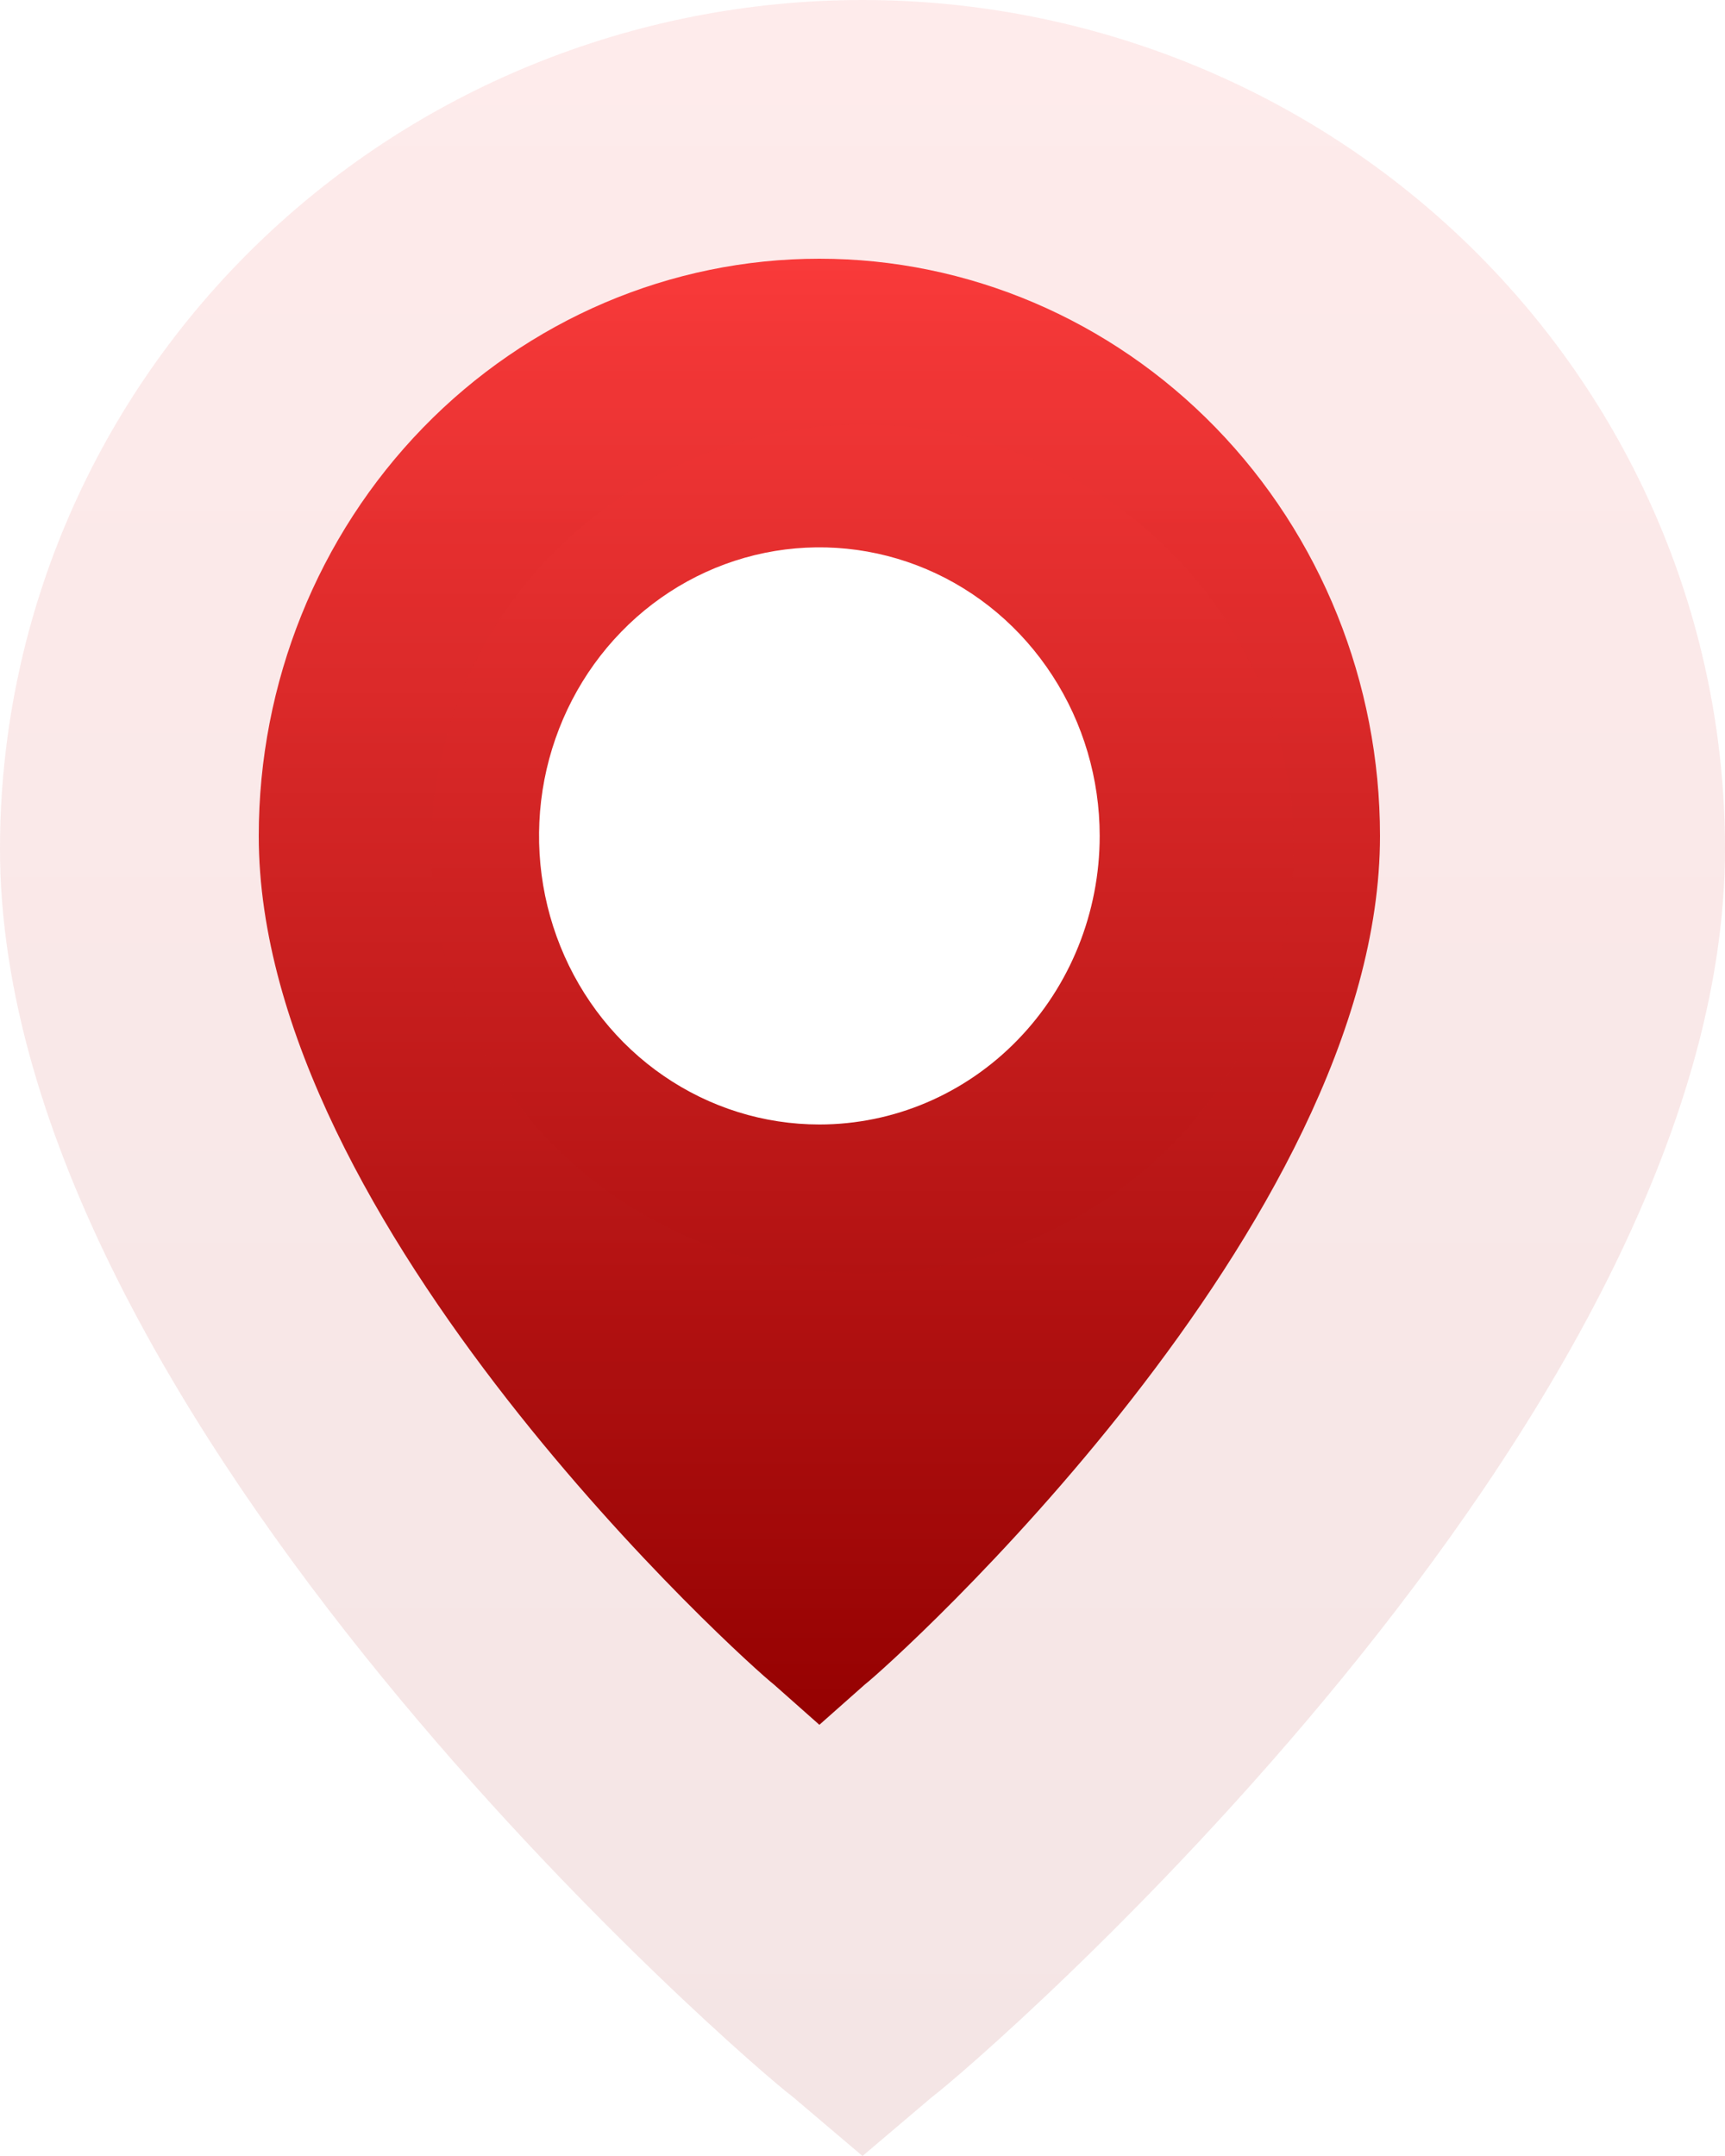 <?xml version="1.0" encoding="UTF-8"?> <svg xmlns="http://www.w3.org/2000/svg" width="20" height="25" viewBox="0 0 20 25" fill="none"><path d="M9.5 3C7.776 3 6.123 3.705 4.904 4.96C3.685 6.215 3 7.918 3 9.693C3 14.211 8.688 19.314 8.972 19.532L9.5 20L10.028 19.532C10.312 19.314 16 14.211 16 9.693C16 7.918 15.315 6.215 14.096 4.96C12.877 3.705 11.224 3 9.5 3ZM9.5 13.039C8.857 13.039 8.229 12.843 7.694 12.475C7.16 12.108 6.743 11.585 6.497 10.973C6.251 10.362 6.187 9.689 6.312 9.04C6.438 8.391 6.747 7.795 7.202 7.327C7.656 6.859 8.236 6.54 8.866 6.411C9.496 6.282 10.15 6.348 10.744 6.601C11.338 6.854 11.845 7.283 12.202 7.834C12.559 8.384 12.75 9.031 12.75 9.693C12.75 10.58 12.408 11.432 11.798 12.059C11.189 12.687 10.362 13.039 9.5 13.039Z" fill="url(#paint0_linear_2003_15)"></path><path opacity="0.1" d="M10 0C7.348 0 4.804 1.037 2.929 2.883C1.054 4.729 0 7.232 0 9.843C0 16.486 8.75 23.991 9.188 24.311L10 25L10.812 24.311C11.25 23.991 20 16.486 20 9.843C20 7.232 18.946 4.729 17.071 2.883C15.196 1.037 12.652 0 10 0ZM10 14.764C9.011 14.764 8.044 14.475 7.222 13.934C6.4 13.394 5.759 12.625 5.381 11.726C5.002 10.827 4.903 9.837 5.096 8.882C5.289 7.928 5.765 7.051 6.464 6.363C7.164 5.674 8.055 5.206 9.025 5.016C9.994 4.826 11 4.923 11.913 5.296C12.827 5.668 13.608 6.299 14.157 7.108C14.707 7.918 15 8.869 15 9.843C15 11.148 14.473 12.399 13.536 13.322C12.598 14.245 11.326 14.764 10 14.764Z" fill="url(#paint1_linear_2003_15)"></path><defs><linearGradient id="paint0_linear_2003_15" x1="9.5" y1="3" x2="9.5" y2="20" gradientUnits="userSpaceOnUse"><stop stop-color="#FA3B3B"></stop><stop offset="1" stop-color="#930000"></stop></linearGradient><linearGradient id="paint1_linear_2003_15" x1="10" y1="0" x2="10" y2="25" gradientUnits="userSpaceOnUse"><stop stop-color="#FA3B3B"></stop><stop offset="1" stop-color="#930000"></stop></linearGradient></defs></svg> 